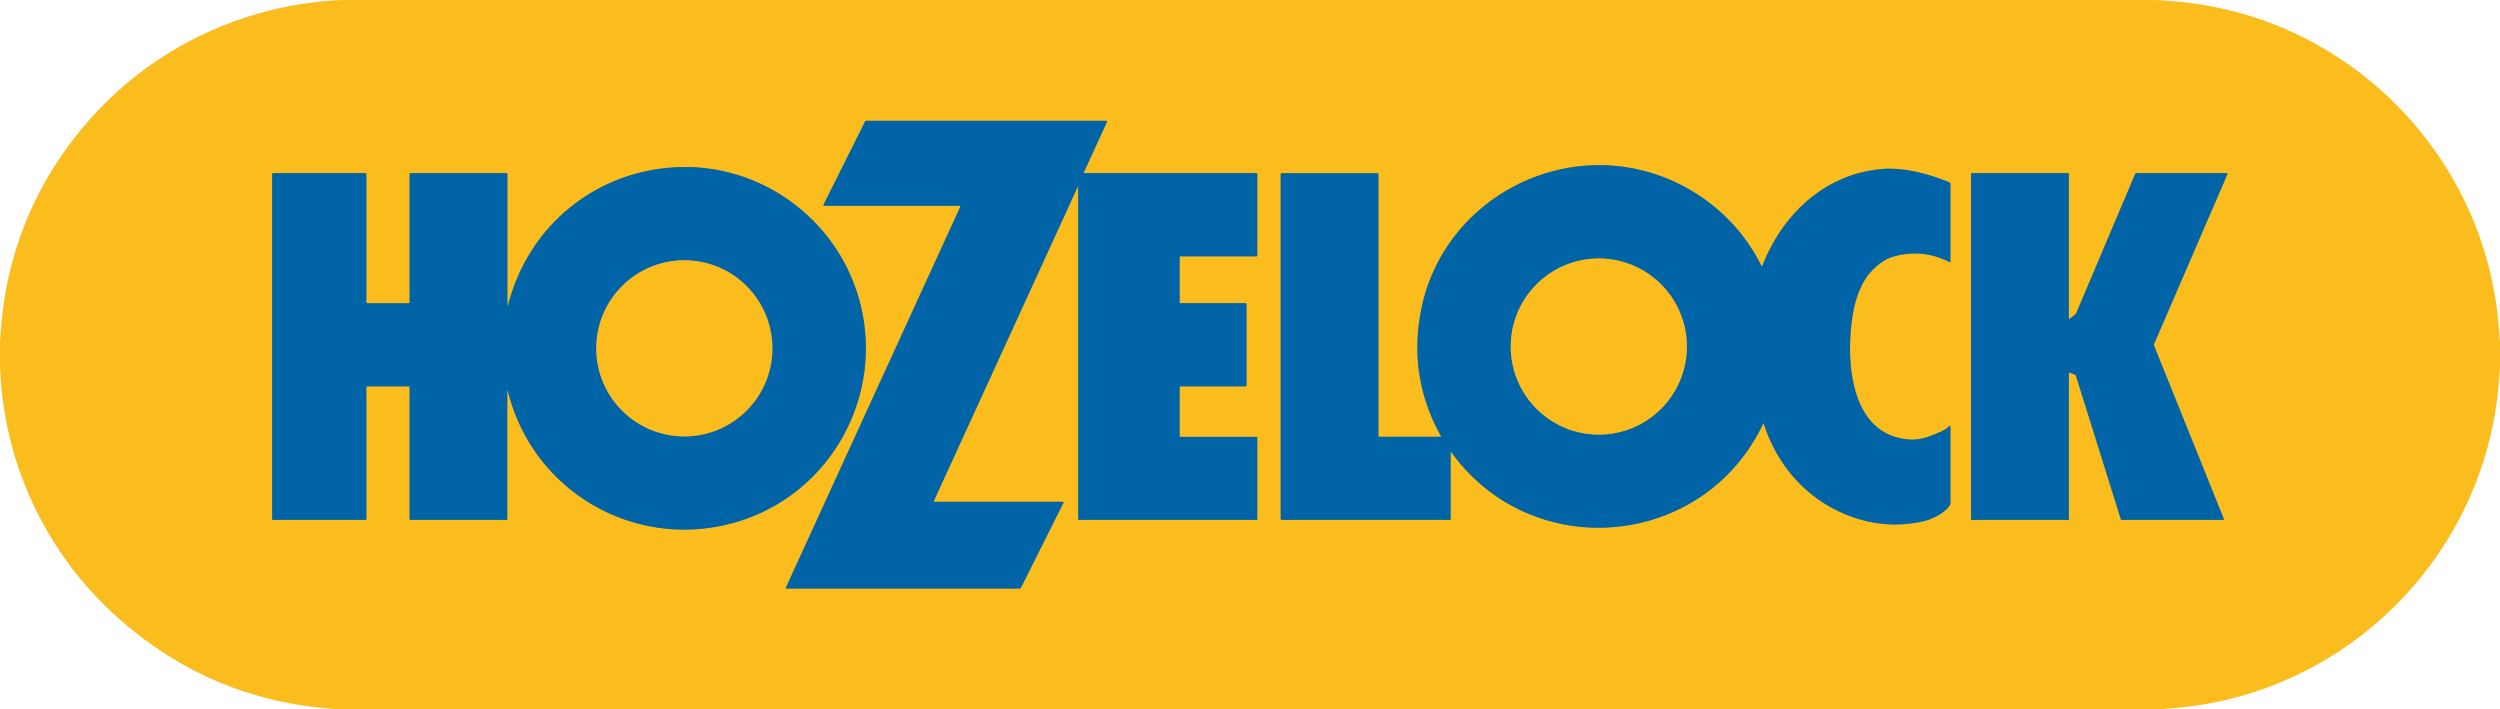 <?xml version="1.0" encoding="UTF-8" standalone="no"?>
<!DOCTYPE svg PUBLIC "-//W3C//DTD SVG 1.1//EN" "http://www.w3.org/Graphics/SVG/1.1/DTD/svg11.dtd">
<svg xmlns="http://www.w3.org/2000/svg" version="1.1" viewBox="0.00 0.00 1600.00 454.00">
<g stroke-width="1.90" fill="none" stroke-linecap="butt">
<path stroke="#7e9063" vector-effect="non-scaling-stroke" d="
  M 689.90 119.16
  A 0.09 0.09 0.0 0 1 690.08 119.20
  L 690.08 332.15
  A 0.56 0.55 -90.0 0 0 690.63 332.71
  L 804.05 332.71
  A 0.61 0.60 90.0 0 0 804.65 332.10
  L 804.65 280.03
  A 0.46 0.45 0.0 0 0 804.19 279.58
  L 755.34 279.58
  A 0.40 0.39 -90.0 0 1 754.95 279.18
  L 754.95 247.87
  A 0.61 0.60 -90.0 0 1 755.55 247.26
  L 797.22 247.26
  A 0.50 0.49 0.0 0 0 797.72 246.77
  L 797.72 194.58
  A 0.52 0.52 0.0 0 0 797.20 194.06
  L 755.55 194.06
  A 0.61 0.61 0.0 0 1 754.94 193.45
  L 754.94 164.53
  A 0.47 0.47 0.0 0 1 755.41 164.06
  L 804.20 164.06
  A 0.45 0.45 0.0 0 0 804.65 163.61
  L 804.65 111.42
  A 0.60 0.60 0.0 0 0 804.05 110.82
  L 693.78 110.82
  A 0.24 0.24 0.0 0 1 693.56 110.48
  L 708.54 77.77
  A 0.33 0.32 12.2 0 0 708.24 77.31
  L 554.21 77.31
  A 0.52 0.51 13.0 0 0 553.75 77.59
  L 527.07 130.94
  A 0.53 0.53 0.0 0 0 527.54 131.71
  L 614.32 131.71
  A 0.36 0.36 0.0 0 1 614.65 132.22
  L 502.96 376.08
  A 0.41 0.41 0.0 0 0 503.33 376.66
  L 652.30 376.66
  A 1.38 1.37 13.3 0 0 653.53 375.90
  L 680.62 321.75
  A 0.41 0.41 0.0 0 0 680.25 321.16
  L 598.06 321.16
  A 0.43 0.43 0.0 0 1 597.67 320.55
  L 689.90 119.16"
/>
<path stroke="#7e9063" vector-effect="non-scaling-stroke" d="
  M 928.77 289.29
  C 980.53 361.19 1090.32 351.27 1128.37 271.25
  A 0.26 0.25 49.1 0 1 1128.84 271.29
  C 1138.11 299.99 1158.95 322.19 1187.67 331.59
  Q 1208.71 338.47 1230.46 333.70
  C 1236.34 332.41 1244.99 328.40 1248.02 322.99
  A 1.80 1.80 0.0 0 0 1248.25 322.11
  L 1248.25 272.88
  A 0.34 0.33 -21.4 0 0 1247.69 272.64
  Q 1245.17 275.01 1241.71 276.49
  C 1235.36 279.20 1229.42 281.63 1223.08 281.34
  C 1182.79 279.44 1181.03 228.44 1185.97 200.07
  C 1187.58 190.82 1191.40 180.37 1197.26 174.03
  Q 1204.38 166.32 1211.59 164.26
  Q 1230.49 158.84 1247.88 167.85
  A 0.25 0.25 0.0 0 0 1248.25 167.63
  L 1248.25 117.90
  A 1.43 1.43 0.0 0 0 1247.35 116.57
  C 1233.83 111.13 1218.05 106.95 1204.00 108.22
  C 1167.88 111.49 1140.67 137.25 1127.92 170.12
  A 0.37 0.37 0.0 0 1 1127.25 170.15
  C 1114.28 143.62 1091.03 123.17 1063.43 112.92
  C 997.12 88.27 922.76 129.27 909.40 199.02
  Q 901.24 241.57 922.26 279.16
  A 0.25 0.25 0.0 0 1 922.04 279.54
  L 882.74 279.54
  A 0.56 0.56 0.0 0 1 882.18 278.98
  L 882.18 111.46
  A 0.63 0.63 0.0 0 0 881.55 110.83
  L 820.53 110.83
  A 0.89 0.88 0.0 0 0 819.64 111.71
  L 819.64 331.99
  A 0.72 0.71 0.0 0 0 820.36 332.70
  L 927.80 332.70
  A 0.60 0.60 0.0 0 0 928.40 332.10
  L 928.40 289.41
  A 0.20 0.20 0.0 0 1 928.77 289.29"
/>
<path stroke="#7e9063" vector-effect="non-scaling-stroke" d="
  M 325.12 195.53
  A 0.21 0.21 0.0 0 1 324.71 195.48
  L 324.71 111.48
  A 0.66 0.66 0.0 0 0 324.05 110.82
  L 262.59 110.82
  A 0.43 0.43 0.0 0 0 262.16 111.25
  L 262.16 193.46
  A 0.61 0.61 0.0 0 1 261.55 194.07
  L 235.13 194.07
  A 0.69 0.69 0.0 0 1 234.44 193.38
  L 234.44 111.42
  A 0.60 0.60 0.0 0 0 233.84 110.82
  L 174.79 110.82
  A 0.59 0.59 0.0 0 0 174.20 111.41
  L 174.20 332.18
  A 0.53 0.53 0.0 0 0 174.73 332.71
  L 233.94 332.71
  A 0.50 0.50 0.0 0 0 234.44 332.21
  L 234.44 247.70
  A 0.44 0.43 -90.0 0 1 234.87 247.26
  L 261.67 247.26
  A 0.49 0.49 0.0 0 1 262.16 247.75
  L 262.16 332.16
  A 0.56 0.55 -0.0 0 0 262.72 332.71
  L 324.10 332.71
  A 0.55 0.55 0.0 0 0 324.65 332.16
  L 324.65 250.12
  A 0.19 0.19 0.0 0 1 325.02 250.07
  C 340.69 314.32 405.84 352.28 469.55 334.60
  C 531.31 317.46 567.66 252.43 549.45 190.25
  C 534.46 139.10 485.96 104.59 433.25 107.03
  C 380.77 109.46 337.88 144.94 325.12 195.53"
/>
<path stroke="#7e9063" vector-effect="non-scaling-stroke" d="
  M 1323.70 332.71
  A 0.34 0.34 0.0 0 0 1324.04 332.37
  L 1324.04 238.72
  A 0.34 0.34 0.0 0 1 1324.51 238.41
  L 1328.34 240.03
  A 0.34 0.34 0.0 0 1 1328.54 240.24
  L 1357.40 332.47
  A 0.34 0.34 0.0 0 0 1357.72 332.71
  L 1422.96 332.71
  A 0.34 0.34 0.0 0 0 1423.27 332.24
  L 1378.42 220.80
  A 0.34 0.34 0.0 0 1 1378.43 220.54
  L 1425.61 111.29
  A 0.34 0.34 0.0 0 0 1425.30 110.82
  L 1366.97 110.82
  A 0.34 0.34 0.0 0 0 1366.65 111.03
  L 1328.63 200.82
  A 0.34 0.34 0.0 0 1 1328.53 200.95
  L 1324.60 204.05
  A 0.34 0.34 0.0 0 1 1324.05 203.78
  L 1324.05 111.16
  A 0.34 0.34 0.0 0 0 1323.71 110.82
  L 1261.80 110.82
  A 0.34 0.34 0.0 0 0 1261.46 111.16
  L 1261.46 332.37
  A 0.34 0.34 0.0 0 0 1261.80 332.71
  L 1323.70 332.71"
/>
<path stroke="#7e9063" vector-effect="non-scaling-stroke" d="
  M 1079.59 221.79
  A 56.36 56.36 0.0 0 0 1023.23 165.43
  A 56.36 56.36 0.0 0 0 966.87 221.79
  A 56.36 56.36 0.0 0 0 1023.23 278.15
  A 56.36 56.36 0.0 0 0 1079.59 221.79"
/>
<path stroke="#7e9063" vector-effect="non-scaling-stroke" d="
  M 494.33 222.94
  A 56.36 56.36 0.0 0 0 437.97 166.58
  A 56.36 56.36 0.0 0 0 381.61 222.94
  A 56.36 56.36 0.0 0 0 437.97 279.30
  A 56.36 56.36 0.0 0 0 494.33 222.94"
/>
</g>
<path fill="#fbbc1e" d="
  M 1380.67 0.00
  Q 1385.71 0.40 1390.74 0.80
  C 1501.94 9.46 1590.94 98.95 1599.28 210.06
  Q 1599.63 214.63 1600.00 219.19
  L 1600.00 234.70
  Q 1599.63 239.47 1599.26 244.25
  C 1590.91 354.51 1502.89 443.39 1392.86 453.02
  Q 1386.81 453.55 1380.75 454.00
  L 219.34 454.00
  Q 141.63 450.41 82.12 401.11
  Q 52.41 376.49 32.89 344.35
  Q 2.46 294.25 0.00 234.75
  L 0.00 219.32
  Q 3.76 138.26 56.17 77.93
  C 97.12 30.77 156.17 2.63 219.25 0.00
  L 1380.67 0.00
  Z
  M 689.90 119.16
  A 0.09 0.09 0.0 0 1 690.08 119.20
  L 690.08 332.15
  A 0.56 0.55 -90.0 0 0 690.63 332.71
  L 804.05 332.71
  A 0.61 0.60 90.0 0 0 804.65 332.10
  L 804.65 280.03
  A 0.46 0.45 0.0 0 0 804.19 279.58
  L 755.34 279.58
  A 0.40 0.39 -90.0 0 1 754.95 279.18
  L 754.95 247.87
  A 0.61 0.60 -90.0 0 1 755.55 247.26
  L 797.22 247.26
  A 0.50 0.49 0.0 0 0 797.72 246.77
  L 797.72 194.58
  A 0.52 0.52 0.0 0 0 797.20 194.06
  L 755.55 194.06
  A 0.61 0.61 0.0 0 1 754.94 193.45
  L 754.94 164.53
  A 0.47 0.47 0.0 0 1 755.41 164.06
  L 804.20 164.06
  A 0.45 0.45 0.0 0 0 804.65 163.61
  L 804.65 111.42
  A 0.60 0.60 0.0 0 0 804.05 110.82
  L 693.78 110.82
  A 0.24 0.24 0.0 0 1 693.56 110.48
  L 708.54 77.77
  A 0.33 0.32 12.2 0 0 708.24 77.31
  L 554.21 77.31
  A 0.52 0.51 13.0 0 0 553.75 77.59
  L 527.07 130.94
  A 0.53 0.53 0.0 0 0 527.54 131.71
  L 614.32 131.71
  A 0.36 0.36 0.0 0 1 614.65 132.22
  L 502.96 376.08
  A 0.41 0.41 0.0 0 0 503.33 376.66
  L 652.30 376.66
  A 1.38 1.37 13.3 0 0 653.53 375.90
  L 680.62 321.75
  A 0.41 0.41 0.0 0 0 680.25 321.16
  L 598.06 321.16
  A 0.43 0.43 0.0 0 1 597.67 320.55
  L 689.90 119.16
  Z
  M 928.77 289.29
  C 980.53 361.19 1090.32 351.27 1128.37 271.25
  A 0.26 0.25 49.1 0 1 1128.84 271.29
  C 1138.11 299.99 1158.95 322.19 1187.67 331.59
  Q 1208.71 338.47 1230.46 333.70
  C 1236.34 332.41 1244.99 328.40 1248.02 322.99
  A 1.80 1.80 0.0 0 0 1248.25 322.11
  L 1248.25 272.88
  A 0.34 0.33 -21.4 0 0 1247.69 272.64
  Q 1245.17 275.01 1241.71 276.49
  C 1235.36 279.20 1229.42 281.63 1223.08 281.34
  C 1182.79 279.44 1181.03 228.44 1185.97 200.07
  C 1187.58 190.82 1191.40 180.37 1197.26 174.03
  Q 1204.38 166.32 1211.59 164.26
  Q 1230.49 158.84 1247.88 167.85
  A 0.25 0.25 0.0 0 0 1248.25 167.63
  L 1248.25 117.90
  A 1.43 1.43 0.0 0 0 1247.35 116.57
  C 1233.83 111.13 1218.05 106.95 1204.00 108.22
  C 1167.88 111.49 1140.67 137.25 1127.92 170.12
  A 0.37 0.37 0.0 0 1 1127.25 170.15
  C 1114.28 143.62 1091.03 123.17 1063.43 112.92
  C 997.12 88.27 922.76 129.27 909.40 199.02
  Q 901.24 241.57 922.26 279.16
  A 0.25 0.25 0.0 0 1 922.04 279.54
  L 882.74 279.54
  A 0.56 0.56 0.0 0 1 882.18 278.98
  L 882.18 111.46
  A 0.63 0.63 0.0 0 0 881.55 110.83
  L 820.53 110.83
  A 0.89 0.88 0.0 0 0 819.64 111.71
  L 819.64 331.99
  A 0.72 0.71 0.0 0 0 820.36 332.70
  L 927.80 332.70
  A 0.60 0.60 0.0 0 0 928.40 332.10
  L 928.40 289.41
  A 0.20 0.20 0.0 0 1 928.77 289.29
  Z
  M 325.12 195.53
  A 0.21 0.21 0.0 0 1 324.71 195.48
  L 324.71 111.48
  A 0.66 0.66 0.0 0 0 324.05 110.82
  L 262.59 110.82
  A 0.43 0.43 0.0 0 0 262.16 111.25
  L 262.16 193.46
  A 0.61 0.61 0.0 0 1 261.55 194.07
  L 235.13 194.07
  A 0.69 0.69 0.0 0 1 234.44 193.38
  L 234.44 111.42
  A 0.60 0.60 0.0 0 0 233.84 110.82
  L 174.79 110.82
  A 0.59 0.59 0.0 0 0 174.20 111.41
  L 174.20 332.18
  A 0.53 0.53 0.0 0 0 174.73 332.71
  L 233.94 332.71
  A 0.50 0.50 0.0 0 0 234.44 332.21
  L 234.44 247.70
  A 0.44 0.43 -90.0 0 1 234.87 247.26
  L 261.67 247.26
  A 0.49 0.49 0.0 0 1 262.16 247.75
  L 262.16 332.16
  A 0.56 0.55 -0.0 0 0 262.72 332.71
  L 324.10 332.71
  A 0.55 0.55 0.0 0 0 324.65 332.16
  L 324.65 250.12
  A 0.19 0.19 0.0 0 1 325.02 250.07
  C 340.69 314.32 405.84 352.28 469.55 334.60
  C 531.31 317.46 567.66 252.43 549.45 190.25
  C 534.46 139.10 485.96 104.59 433.25 107.03
  C 380.77 109.46 337.88 144.94 325.12 195.53
  Z
  M 1323.70 332.71
  A 0.34 0.34 0.0 0 0 1324.04 332.37
  L 1324.04 238.72
  A 0.34 0.34 0.0 0 1 1324.51 238.41
  L 1328.34 240.03
  A 0.34 0.34 0.0 0 1 1328.54 240.24
  L 1357.40 332.47
  A 0.34 0.34 0.0 0 0 1357.72 332.71
  L 1422.96 332.71
  A 0.34 0.34 0.0 0 0 1423.27 332.24
  L 1378.42 220.80
  A 0.34 0.34 0.0 0 1 1378.43 220.54
  L 1425.61 111.29
  A 0.34 0.34 0.0 0 0 1425.30 110.82
  L 1366.97 110.82
  A 0.34 0.34 0.0 0 0 1366.65 111.03
  L 1328.63 200.82
  A 0.34 0.34 0.0 0 1 1328.53 200.95
  L 1324.60 204.05
  A 0.34 0.34 0.0 0 1 1324.05 203.78
  L 1324.05 111.16
  A 0.34 0.34 0.0 0 0 1323.71 110.82
  L 1261.80 110.82
  A 0.34 0.34 0.0 0 0 1261.46 111.16
  L 1261.46 332.37
  A 0.34 0.34 0.0 0 0 1261.80 332.71
  L 1323.70 332.71
  Z"
/>
<path fill="#0064a7" d="
  M 689.90 119.16
  L 597.67 320.55
  A 0.43 0.43 0.0 0 0 598.06 321.16
  L 680.25 321.16
  A 0.41 0.41 0.0 0 1 680.62 321.75
  L 653.53 375.90
  A 1.38 1.37 13.3 0 1 652.30 376.66
  L 503.33 376.66
  A 0.41 0.41 0.0 0 1 502.96 376.08
  L 614.65 132.22
  A 0.36 0.36 0.0 0 0 614.32 131.71
  L 527.54 131.71
  A 0.53 0.53 0.0 0 1 527.07 130.94
  L 553.75 77.59
  A 0.52 0.51 13.0 0 1 554.21 77.31
  L 708.24 77.31
  A 0.33 0.32 12.2 0 1 708.54 77.77
  L 693.56 110.48
  A 0.24 0.24 0.0 0 0 693.78 110.82
  L 804.05 110.82
  A 0.60 0.60 0.0 0 1 804.65 111.42
  L 804.65 163.61
  A 0.45 0.45 0.0 0 1 804.20 164.06
  L 755.41 164.06
  A 0.47 0.47 0.0 0 0 754.94 164.53
  L 754.94 193.45
  A 0.61 0.61 0.0 0 0 755.55 194.06
  L 797.20 194.06
  A 0.52 0.52 0.0 0 1 797.72 194.58
  L 797.72 246.77
  A 0.50 0.49 -0.0 0 1 797.22 247.26
  L 755.55 247.26
  A 0.61 0.60 90.0 0 0 754.95 247.87
  L 754.95 279.18
  A 0.40 0.39 90.0 0 0 755.34 279.58
  L 804.19 279.58
  A 0.46 0.45 -0.0 0 1 804.65 280.03
  L 804.65 332.10
  A 0.61 0.60 90.0 0 1 804.05 332.71
  L 690.63 332.71
  A 0.56 0.55 -90.0 0 1 690.08 332.15
  L 690.08 119.20
  A 0.09 0.09 0.0 0 0 689.90 119.16
  Z"
/>
<path fill="#0064a7" d="
  M 928.77 289.29
  A 0.20 0.20 0.0 0 0 928.40 289.41
  L 928.40 332.10
  A 0.60 0.60 0.0 0 1 927.80 332.70
  L 820.36 332.70
  A 0.72 0.71 0.0 0 1 819.64 331.99
  L 819.64 111.71
  A 0.89 0.88 0.0 0 1 820.53 110.83
  L 881.55 110.83
  A 0.63 0.63 0.0 0 1 882.18 111.46
  L 882.18 278.98
  A 0.56 0.56 0.0 0 0 882.74 279.54
  L 922.04 279.54
  A 0.25 0.25 0.0 0 0 922.26 279.16
  Q 901.24 241.57 909.40 199.02
  C 922.76 129.27 997.12 88.27 1063.43 112.92
  C 1091.03 123.17 1114.28 143.62 1127.25 170.15
  A 0.37 0.37 0.0 0 0 1127.92 170.12
  C 1140.67 137.25 1167.88 111.49 1204.00 108.22
  C 1218.05 106.95 1233.83 111.13 1247.35 116.57
  A 1.43 1.43 0.0 0 1 1248.25 117.90
  L 1248.25 167.63
  A 0.25 0.25 0.0 0 1 1247.88 167.85
  Q 1230.49 158.84 1211.59 164.26
  Q 1204.38 166.32 1197.26 174.03
  C 1191.40 180.37 1187.58 190.82 1185.97 200.07
  C 1181.03 228.44 1182.79 279.44 1223.08 281.34
  C 1229.42 281.63 1235.36 279.20 1241.71 276.49
  Q 1245.17 275.01 1247.69 272.64
  A 0.34 0.33 -21.4 0 1 1248.25 272.88
  L 1248.25 322.11
  A 1.80 1.80 0.0 0 1 1248.02 322.99
  C 1244.99 328.40 1236.34 332.41 1230.46 333.70
  Q 1208.71 338.47 1187.67 331.59
  C 1158.95 322.19 1138.11 299.99 1128.84 271.29
  A 0.26 0.25 49.1 0 0 1128.37 271.25
  C 1090.32 351.27 980.53 361.19 928.77 289.29
  Z
  M 1079.59 221.79
  A 56.36 56.36 0.0 0 0 1023.23 165.43
  A 56.36 56.36 0.0 0 0 966.87 221.79
  A 56.36 56.36 0.0 0 0 1023.23 278.15
  A 56.36 56.36 0.0 0 0 1079.59 221.79
  Z"
/>
<path fill="#0064a7" d="
  M 325.12 195.53
  C 337.88 144.94 380.77 109.46 433.25 107.03
  C 485.96 104.59 534.46 139.10 549.45 190.25
  C 567.66 252.43 531.31 317.46 469.55 334.60
  C 405.84 352.28 340.69 314.32 325.02 250.07
  A 0.19 0.19 0.0 0 0 324.65 250.12
  L 324.65 332.16
  A 0.55 0.55 0.0 0 1 324.10 332.71
  L 262.72 332.71
  A 0.56 0.55 0.0 0 1 262.16 332.16
  L 262.16 247.75
  A 0.49 0.49 0.0 0 0 261.67 247.26
  L 234.87 247.26
  A 0.44 0.43 -90.0 0 0 234.44 247.70
  L 234.44 332.21
  A 0.50 0.50 0.0 0 1 233.94 332.71
  L 174.73 332.71
  A 0.53 0.53 0.0 0 1 174.20 332.18
  L 174.20 111.41
  A 0.59 0.59 0.0 0 1 174.79 110.82
  L 233.84 110.82
  A 0.60 0.60 0.0 0 1 234.44 111.42
  L 234.44 193.38
  A 0.69 0.69 0.0 0 0 235.13 194.07
  L 261.55 194.07
  A 0.61 0.61 0.0 0 0 262.16 193.46
  L 262.16 111.25
  A 0.43 0.43 0.0 0 1 262.59 110.82
  L 324.05 110.82
  A 0.66 0.66 0.0 0 1 324.71 111.48
  L 324.71 195.48
  A 0.21 0.21 0.0 0 0 325.12 195.53
  Z
  M 494.33 222.94
  A 56.36 56.36 0.0 0 0 437.97 166.58
  A 56.36 56.36 0.0 0 0 381.61 222.94
  A 56.36 56.36 0.0 0 0 437.97 279.30
  A 56.36 56.36 0.0 0 0 494.33 222.94
  Z"
/>
<path fill="#0064a7" d="
  M 1323.70 332.71
  L 1261.80 332.71
  A 0.34 0.34 0.0 0 1 1261.46 332.37
  L 1261.46 111.16
  A 0.34 0.34 0.0 0 1 1261.80 110.82
  L 1323.71 110.82
  A 0.34 0.34 0.0 0 1 1324.05 111.16
  L 1324.05 203.78
  A 0.34 0.34 0.0 0 0 1324.60 204.05
  L 1328.53 200.95
  A 0.34 0.34 0.0 0 0 1328.63 200.82
  L 1366.65 111.03
  A 0.34 0.34 0.0 0 1 1366.97 110.82
  L 1425.30 110.82
  A 0.34 0.34 0.0 0 1 1425.61 111.29
  L 1378.43 220.54
  A 0.34 0.34 0.0 0 0 1378.42 220.80
  L 1423.27 332.24
  A 0.34 0.34 0.0 0 1 1422.96 332.71
  L 1357.72 332.71
  A 0.34 0.34 0.0 0 1 1357.40 332.47
  L 1328.54 240.24
  A 0.34 0.34 0.0 0 0 1328.34 240.03
  L 1324.51 238.41
  A 0.34 0.34 0.0 0 0 1324.04 238.72
  L 1324.04 332.37
  A 0.34 0.34 0.0 0 1 1323.70 332.71
  Z"
/>
<circle fill="#fbbc1e" cx="1023.23" cy="221.79" r="56.36"/>
<circle fill="#fbbc1e" cx="437.97" cy="222.94" r="56.36"/>
</svg>
